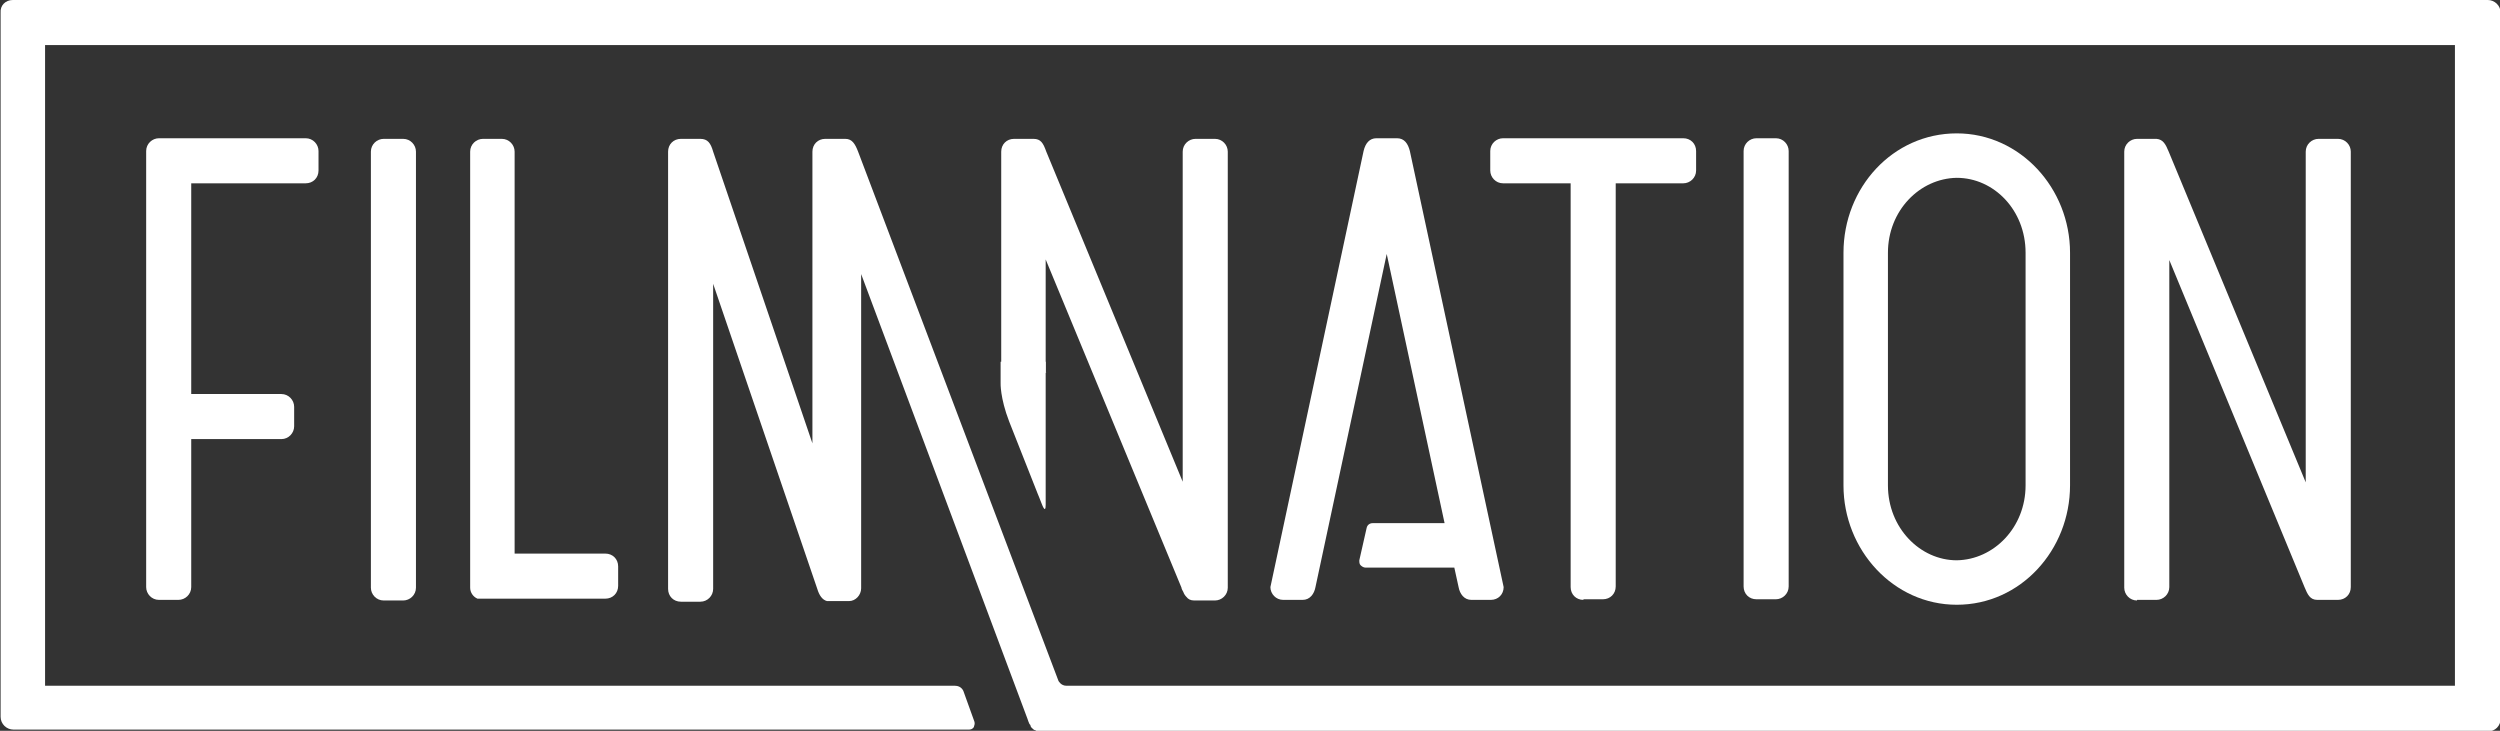 <?xml version="1.0" encoding="UTF-8"?>
<svg id="Layer_1" xmlns="http://www.w3.org/2000/svg" version="1.1" viewBox="0 0 410.5 120">
  <rect x="0" y="0" width="410.5" height="120" fill="#333333" stroke="none"/>
  <!-- Generator: Adobe Illustrator 29.4.0, SVG Export Plug-In . SVG Version: 2.1.0 Build 152)  -->
  <defs>
    <style>
      .st0 {
        fill: #fff;
      }
    </style>
  </defs>
  <path class="st0" d="M229.3,22.7h-3.3c-1.1,0-1.8.8-2.1,2.1l-15.3,71.6c0,1.1.9,2.1,2.1,2.1h3.2c1.2,0,1.9-1,2.1-2.1l11.7-54.7,9.5,44.2h-11.8c-.5,0-.9.3-1,.8l-1.2,5.3c0,.3,0,.6.2.8.2.2.5.4.8.4h14.6l.7,3.2c.2,1.1.9,2.1,2.1,2.1h3.2c1.2,0,2.1-.9,2.1-2.1l-15.4-71.6c-.3-1.2-.9-2.1-2.1-2.1Z"/>
  <path class="st0" d="M260,98.4h3.2c1.2,0,2.1-.9,2.1-2.1V30.1h11.1c1.1,0,2.1-.9,2.1-2.1v-3.2c0-1.2-.9-2.1-2.1-2.1h-29.6c-1.1,0-2.1.9-2.1,2.1v3.2c0,1.1.9,2.1,2.1,2.1h11.1v66.3c0,1.2.9,2.1,2.1,2.1Z"/>
  <path class="st0" d="M171.7,61.1v-18.5l22.3,53.9c0,.2.2.5.3.7.1.3.3.6.5.8.3.4.7.6,1.3.6h3.4c1.1,0,2.1-.9,2.1-2.1V24.9c0-1.1-.9-2.1-2.1-2.1h-3.2c-1.1,0-2.1.9-2.1,2.1v54.2l-22.4-54.2c-.5-1.4-.9-2.1-2.1-2.1h-3.2c-1.2,0-2.1.9-2.1,2.1v36.1l7.4.2Z"/>
  <path class="st0" d="M291.6,98.4c1.1,0,2.1-.9,2.1-2.1V24.8c0-1.1-.9-2.1-2.1-2.1h-3.2c-1.1,0-2.1.9-2.1,2.1v71.5c0,1.2.9,2.1,2.1,2.1h3.2Z"/>
  <path class="st0" d="M82.5,22.8h-3.2c-1.1,0-2.1.9-2.1,2.1v71.6c0,.8.5,1.5,1.2,1.8,0,0,0,0,0,0,.1,0,.2,0,.4,0,.1,0,.3,0,.4,0h20.2c1.2,0,2.1-.9,2.1-2.1v-3.2c0-1.2-.9-2.1-2.1-2.1h-14.9V24.9c0-1.1-.9-2.1-2.1-2.1Z"/>
  <path class="st0" d="M50.2,30.1c1.2,0,2.1-.9,2.1-2.1v-3.2c0-1.1-.9-2.1-2.1-2.1h-24.1c-1.1,0-2.1.9-2.1,2.1v71.6c0,1.1.9,2.1,2.1,2.1h3.2c1.1,0,2.1-.9,2.1-2.1v-24.3h14.8c1.2,0,2.1-1,2.1-2.1v-3.2c0-1.1-.9-2.1-2.1-2.1h-14.8V30.1h18.9Z"/>
  <path class="st0" d="M63,22.8c-1.1,0-2.1.9-2.1,2.1v71.6c0,1.1.9,2.1,2.1,2.1h3.2c1.1,0,2.1-.9,2.1-2.1V24.9c0-1.1-.9-2.1-2.1-2.1h-3.2Z"/>
  <path class="st0" d="M350.9,98.5h3.2c1.1,0,2.1-.9,2.1-2.1v-53.7l22.2,53.7c.5,1.2.9,2.1,2.1,2.1h3.4c1.2,0,2.1-.9,2.1-2.1V24.9c0-1.1-.9-2.1-2.1-2.1h-3.2c-1.1,0-2.1.9-2.1,2.1v54.3l-22.5-54.3c-.5-1.2-.9-2-2-2.1h0s-3.2,0-3.2,0c-1.1,0-2.1.9-2.1,2.1h0v71.6c0,1.1.9,2.1,2.1,2.1Z"/>
  <path class="st0" d="M321.3,21.9c-10.5,0-18.6,8.9-18.6,19.6v38.2c0,10.6,8.2,19.6,18.6,19.6,10.5,0,18.6-9,18.6-19.6v-38.2c0-10.6-8.2-19.6-18.6-19.6ZM332.6,79.7c0,6.9-5.2,12.2-11.3,12.3-6,0-11.3-5.3-11.3-12.3v-38.2c0-6.9,5.2-12.2,11.3-12.3,6.1,0,11.3,5.3,11.3,12.3v38.2Z"/>
  <path class="st0" d="M171.7,80.5v-21.1h-7.4v3.5s-.1,2.4,1.4,6.3l4.7,11.9s.3.7.6,1.5c.6,1.6.7.9.7.3v-2.4Z"/>
  <path class="st0" d="M174.7,112.6h228.4V7.4H7.4v105.2h149.4c1.1,0,1.4.9,1.4.9l1.8,5c.1.3,0,.6-.1.9-.2.3-.5.4-.8.4H5.4s0,0,0,0h-3.2c-1.1,0-2.1-.9-2.1-2.1V2.1C0,.9.9,0,2.1,0h406.4c1.1,0,2.1.9,2.1,2.1v115.9c0,1.2-.9,2.1-2.1,2.1h-3.2s0,0,0,0h-234.5c-.3,0-.6,0-.8-.2-.2,0-.4-.2-.6-.4,0,0,0,0,0,0,0,0-.2-.2-.2-.4,0-.1-.2-.2-.2-.3-.1-.2-.2-.5-.3-.8l-27.3-73v51.6c0,1.1-.9,2.1-2,2.1h-3.2s-.1,0-.1,0c-.1,0-.2,0-.3,0-.8-.2-1.3-1-1.6-2l-17.1-50.1v50.1c0,1.1-.9,2.1-2.1,2.1h-3.2c-1.2,0-2.1-.9-2.1-2.1V24.9c0-1.2.9-2.1,2.1-2.1h3.2c1.2,0,1.7.7,2.1,2.1l16.3,47.9V24.9c0-1.2.9-2.1,2.1-2.1h3.3c1.1,0,1.6.8,2.1,2.1l32.9,86.9s.4.8,1.3.8Z"/>
</svg>